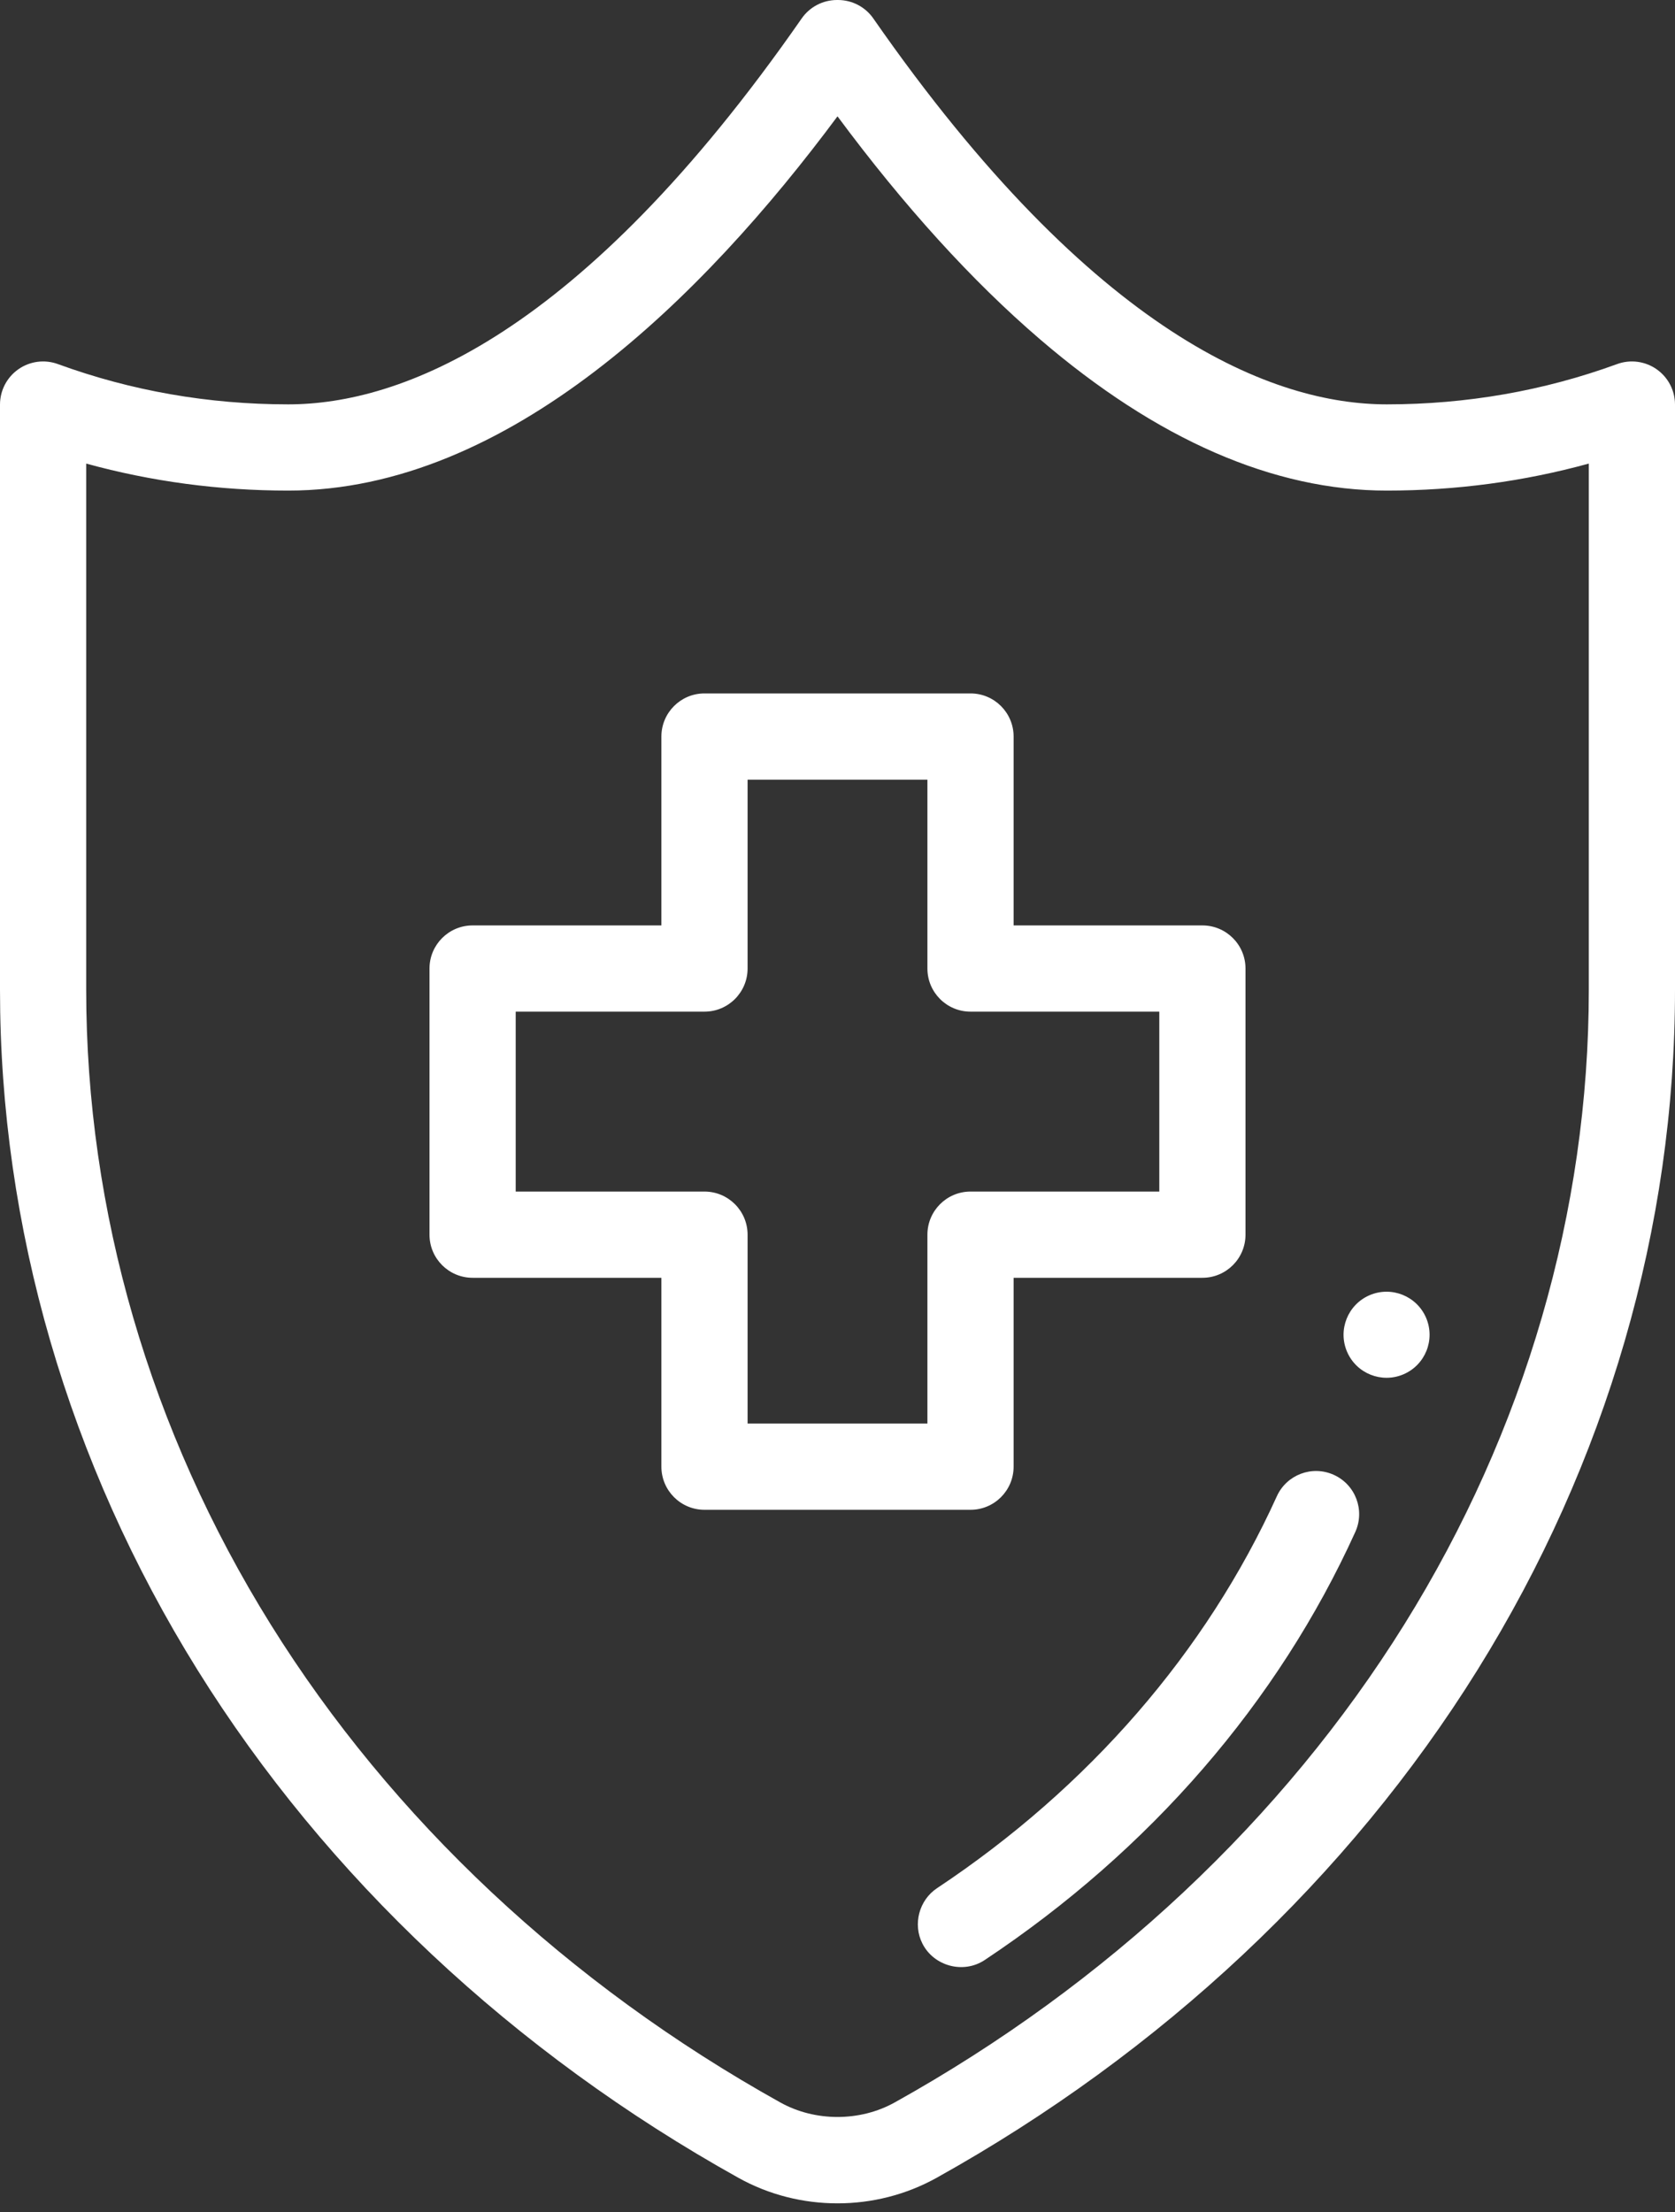 <svg width="50" height="66" viewBox="0 0 50 66" fill="none" xmlns="http://www.w3.org/2000/svg">
<rect x="0" y="0" width="50" height="66" fill="#333333" stroke="none"/>
<path d="M41.896 41.005C42.548 40.726 42.849 39.971 42.57 39.32C42.291 38.668 41.536 38.366 40.884 38.645C40.232 38.925 39.931 39.68 40.21 40.331C40.489 40.983 41.244 41.285 41.896 41.005Z" fill="white"/>
<path d="M49.451 11.017C49.106 10.776 48.666 10.719 48.272 10.863C46.09 11.661 43.776 12.065 41.397 12.065C38.059 12.065 32.691 10.068 26.07 0.552C25.83 0.206 25.435 0 25.014 0H24.986C24.564 0 24.17 0.206 23.93 0.552C17.309 10.068 11.941 12.065 8.603 12.065C6.224 12.065 3.911 11.661 1.728 10.863C1.334 10.719 0.893 10.776 0.549 11.017C0.205 11.258 0 11.651 0 12.071V29.533C0 36.618 2.039 43.636 5.896 49.828C9.742 56.001 15.325 61.24 22.042 64.98C22.954 65.489 23.977 65.742 25 65.742C26.023 65.742 27.046 65.488 27.958 64.98C34.675 61.24 40.258 56.001 44.103 49.828C47.961 43.636 50 36.618 50 29.533V12.071C50 11.651 49.795 11.258 49.451 11.017ZM47.427 29.533C47.427 36.136 45.523 42.684 41.92 48.468C38.304 54.271 33.044 59.204 26.706 62.732C25.67 63.309 24.33 63.309 23.294 62.732C16.956 59.204 11.696 54.271 8.08 48.468C4.477 42.684 2.573 36.136 2.573 29.533V13.832C4.519 14.367 6.54 14.638 8.603 14.638C15.168 14.638 20.99 8.868 25 3.471C26.988 6.151 29.016 8.384 31.044 10.123C34.536 13.119 38.02 14.638 41.397 14.638C43.46 14.638 45.481 14.367 47.427 13.832V29.533Z" fill="white"/>
<path d="M30.257 43.761V38.126H35.892C36.603 38.126 37.179 37.55 37.179 36.84V28.898C37.179 28.188 36.603 27.612 35.892 27.612H30.257V21.977C30.257 21.266 29.681 20.69 28.971 20.69H21.029C20.319 20.69 19.743 21.266 19.743 21.977V27.612H14.108C13.397 27.612 12.821 28.188 12.821 28.898V36.84C12.821 37.55 13.397 38.126 14.108 38.126H19.743V43.761C19.743 44.472 20.319 45.048 21.029 45.048H28.971C29.681 45.048 30.257 44.472 30.257 43.761ZM27.684 36.84V42.475H22.316V36.84C22.316 36.129 21.739 35.553 21.029 35.553H15.394V30.185H21.029C21.739 30.185 22.316 29.609 22.316 28.898V23.264H27.684V28.898C27.684 29.609 28.26 30.185 28.971 30.185H34.606V35.553H28.971C28.26 35.553 27.684 36.129 27.684 36.84Z" fill="white"/>
<path d="M39.816 44.006C39.17 43.712 38.407 43.999 38.114 44.646C36.008 49.286 32.501 53.33 27.97 56.339C27.434 56.695 27.243 57.418 27.535 57.992C27.879 58.669 28.761 58.903 29.394 58.482C34.326 55.206 38.152 50.789 40.457 45.709C40.75 45.062 40.464 44.299 39.816 44.006Z" fill="white"/>
</svg>
